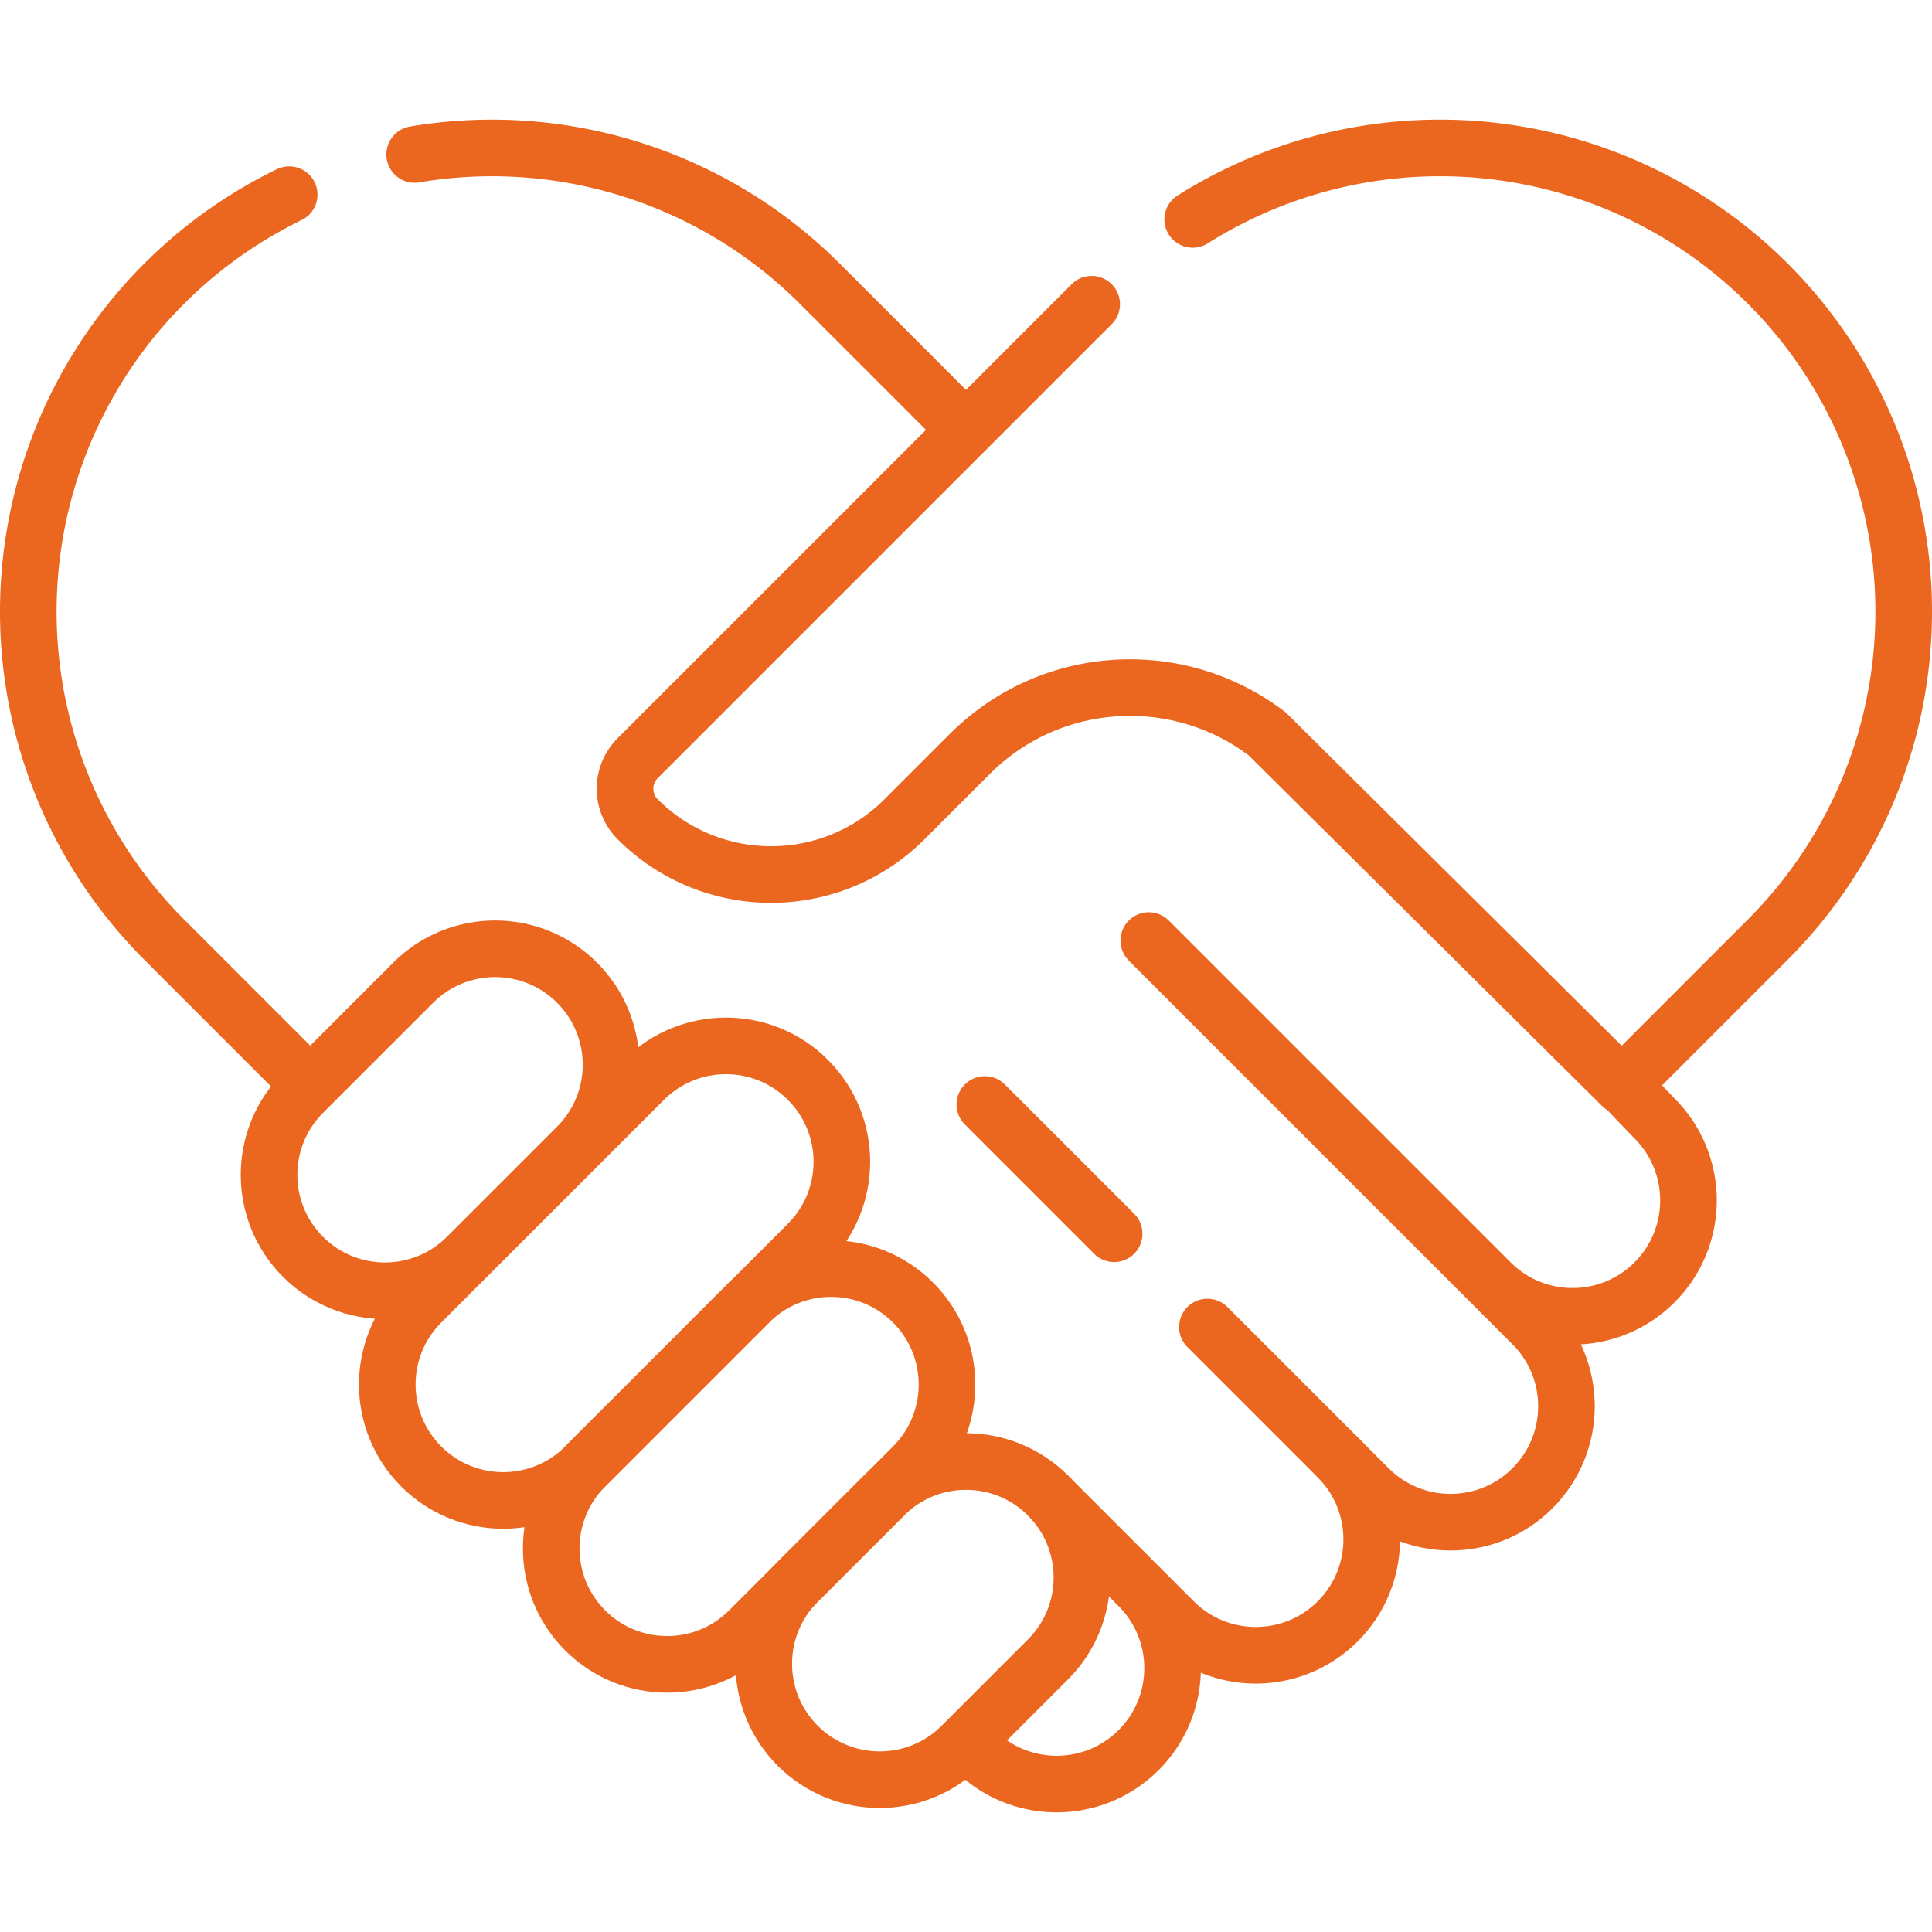<svg xmlns="http://www.w3.org/2000/svg" version="1.1" xmlns:xlink="http://www.w3.org/1999/xlink" width="512" height="512" x="0" y="0" viewBox="0 0 512 512" style="enable-background:new 0 0 512 512" xml:space="preserve"><g><path d="M109.89 40.929A122.884 122.884 0 0 1 217.277 75.2L256 113.923M82.099 287.592l-38.607-38.607A122.884 122.884 0 0 1 76.635 51.586M316.079 58.142a122.884 122.884 0 0 1 152.429 190.842l-38.549 38.549M256 113.923l33.302-33.302M256 113.923l-87.006 87.006c-4.469 4.469-4.469 11.716 0 16.185h0c19.526 19.526 51.184 19.526 70.711 0l17.317-17.317c21.519-21.519 55.318-23.275 78.841-5.268l93.922 93.179M277.724 396.321l24.024 24.024c11.998 11.998 11.998 31.45 0 43.448h0c-11.998 11.998-31.45 11.998-43.448 0l-2.138-2.138M319.979 351.68l34.536 34.536c11.998 11.998 11.998 31.45 0 43.448h0c-11.998 11.998-31.45 11.998-43.448 0l-9.319-9.319M261 292.701l34.256 34.256" style="stroke-linecap: round; stroke-linejoin: round; stroke-miterlimit: 10;" fill="none" stroke="#EB6720" stroke-width="15px" stroke-linecap="round" stroke-linejoin="round" stroke-miterlimit="10" data-original="#000000" opacity="1"></path><path d="m395.02 339.84 11.107 11.107c11.998 11.998 11.998 31.45 0 43.448h0c-11.998 11.998-31.45 11.998-43.448 0l-8.164-8.178M429.959 287.534l8.509 8.858c11.998 11.998 11.998 31.45 0 43.448h0c-11.998 11.998-31.45 11.998-43.448 0l-90.579-90.579M80.299 333.072h0c-11.998-11.998-11.998-31.45 0-43.448l29.189-29.189c11.998-11.998 31.45-11.998 43.448 0h0c11.998 11.998 11.998 31.45 0 43.448l-29.189 29.189c-11.998 11.998-31.45 11.998-43.448 0zM111.634 388.634h0c-11.998-11.998-11.998-31.45 0-43.448l59.021-59.021c11.998-11.998 31.45-11.998 43.448 0h0c11.998 11.998 11.998 31.45 0 43.448l-59.021 59.021c-11.998 11.998-31.451 11.998-43.448 0z" style="stroke-linecap: round; stroke-linejoin: round; stroke-miterlimit: 10;" fill="none" stroke="#EB6720" stroke-width="15px" stroke-linecap="round" stroke-linejoin="round" stroke-miterlimit="10" data-original="#000000" opacity="1"></path><path d="M155.075 432.075h0c-11.998-11.998-11.998-31.45 0-43.448l43.441-43.441c11.998-11.998 31.45-11.998 43.448 0h0c11.998 11.998 11.998 31.45 0 43.448l-43.441 43.441c-11.998 11.998-31.451 11.998-43.448 0z" style="stroke-linecap: round; stroke-linejoin: round; stroke-miterlimit: 10;" fill="none" stroke="#EB6720" stroke-width="15px" stroke-linecap="round" stroke-linejoin="round" stroke-miterlimit="10" data-original="#000000" opacity="1"></path><path d="M211.404 462.641h0c-11.998-11.998-11.998-31.45 0-43.448l22.872-22.872c11.998-11.998 31.45-11.998 43.448 0h0c11.998 11.998 11.998 31.45 0 43.448l-22.872 22.872c-11.998 11.998-31.45 11.998-43.448 0z" style="stroke-linecap: round; stroke-linejoin: round; stroke-miterlimit: 10;" fill="none" stroke="#EB6720" stroke-width="15px" stroke-linecap="round" stroke-linejoin="round" stroke-miterlimit="10" data-original="#000000" opacity="1"></path></g></svg>